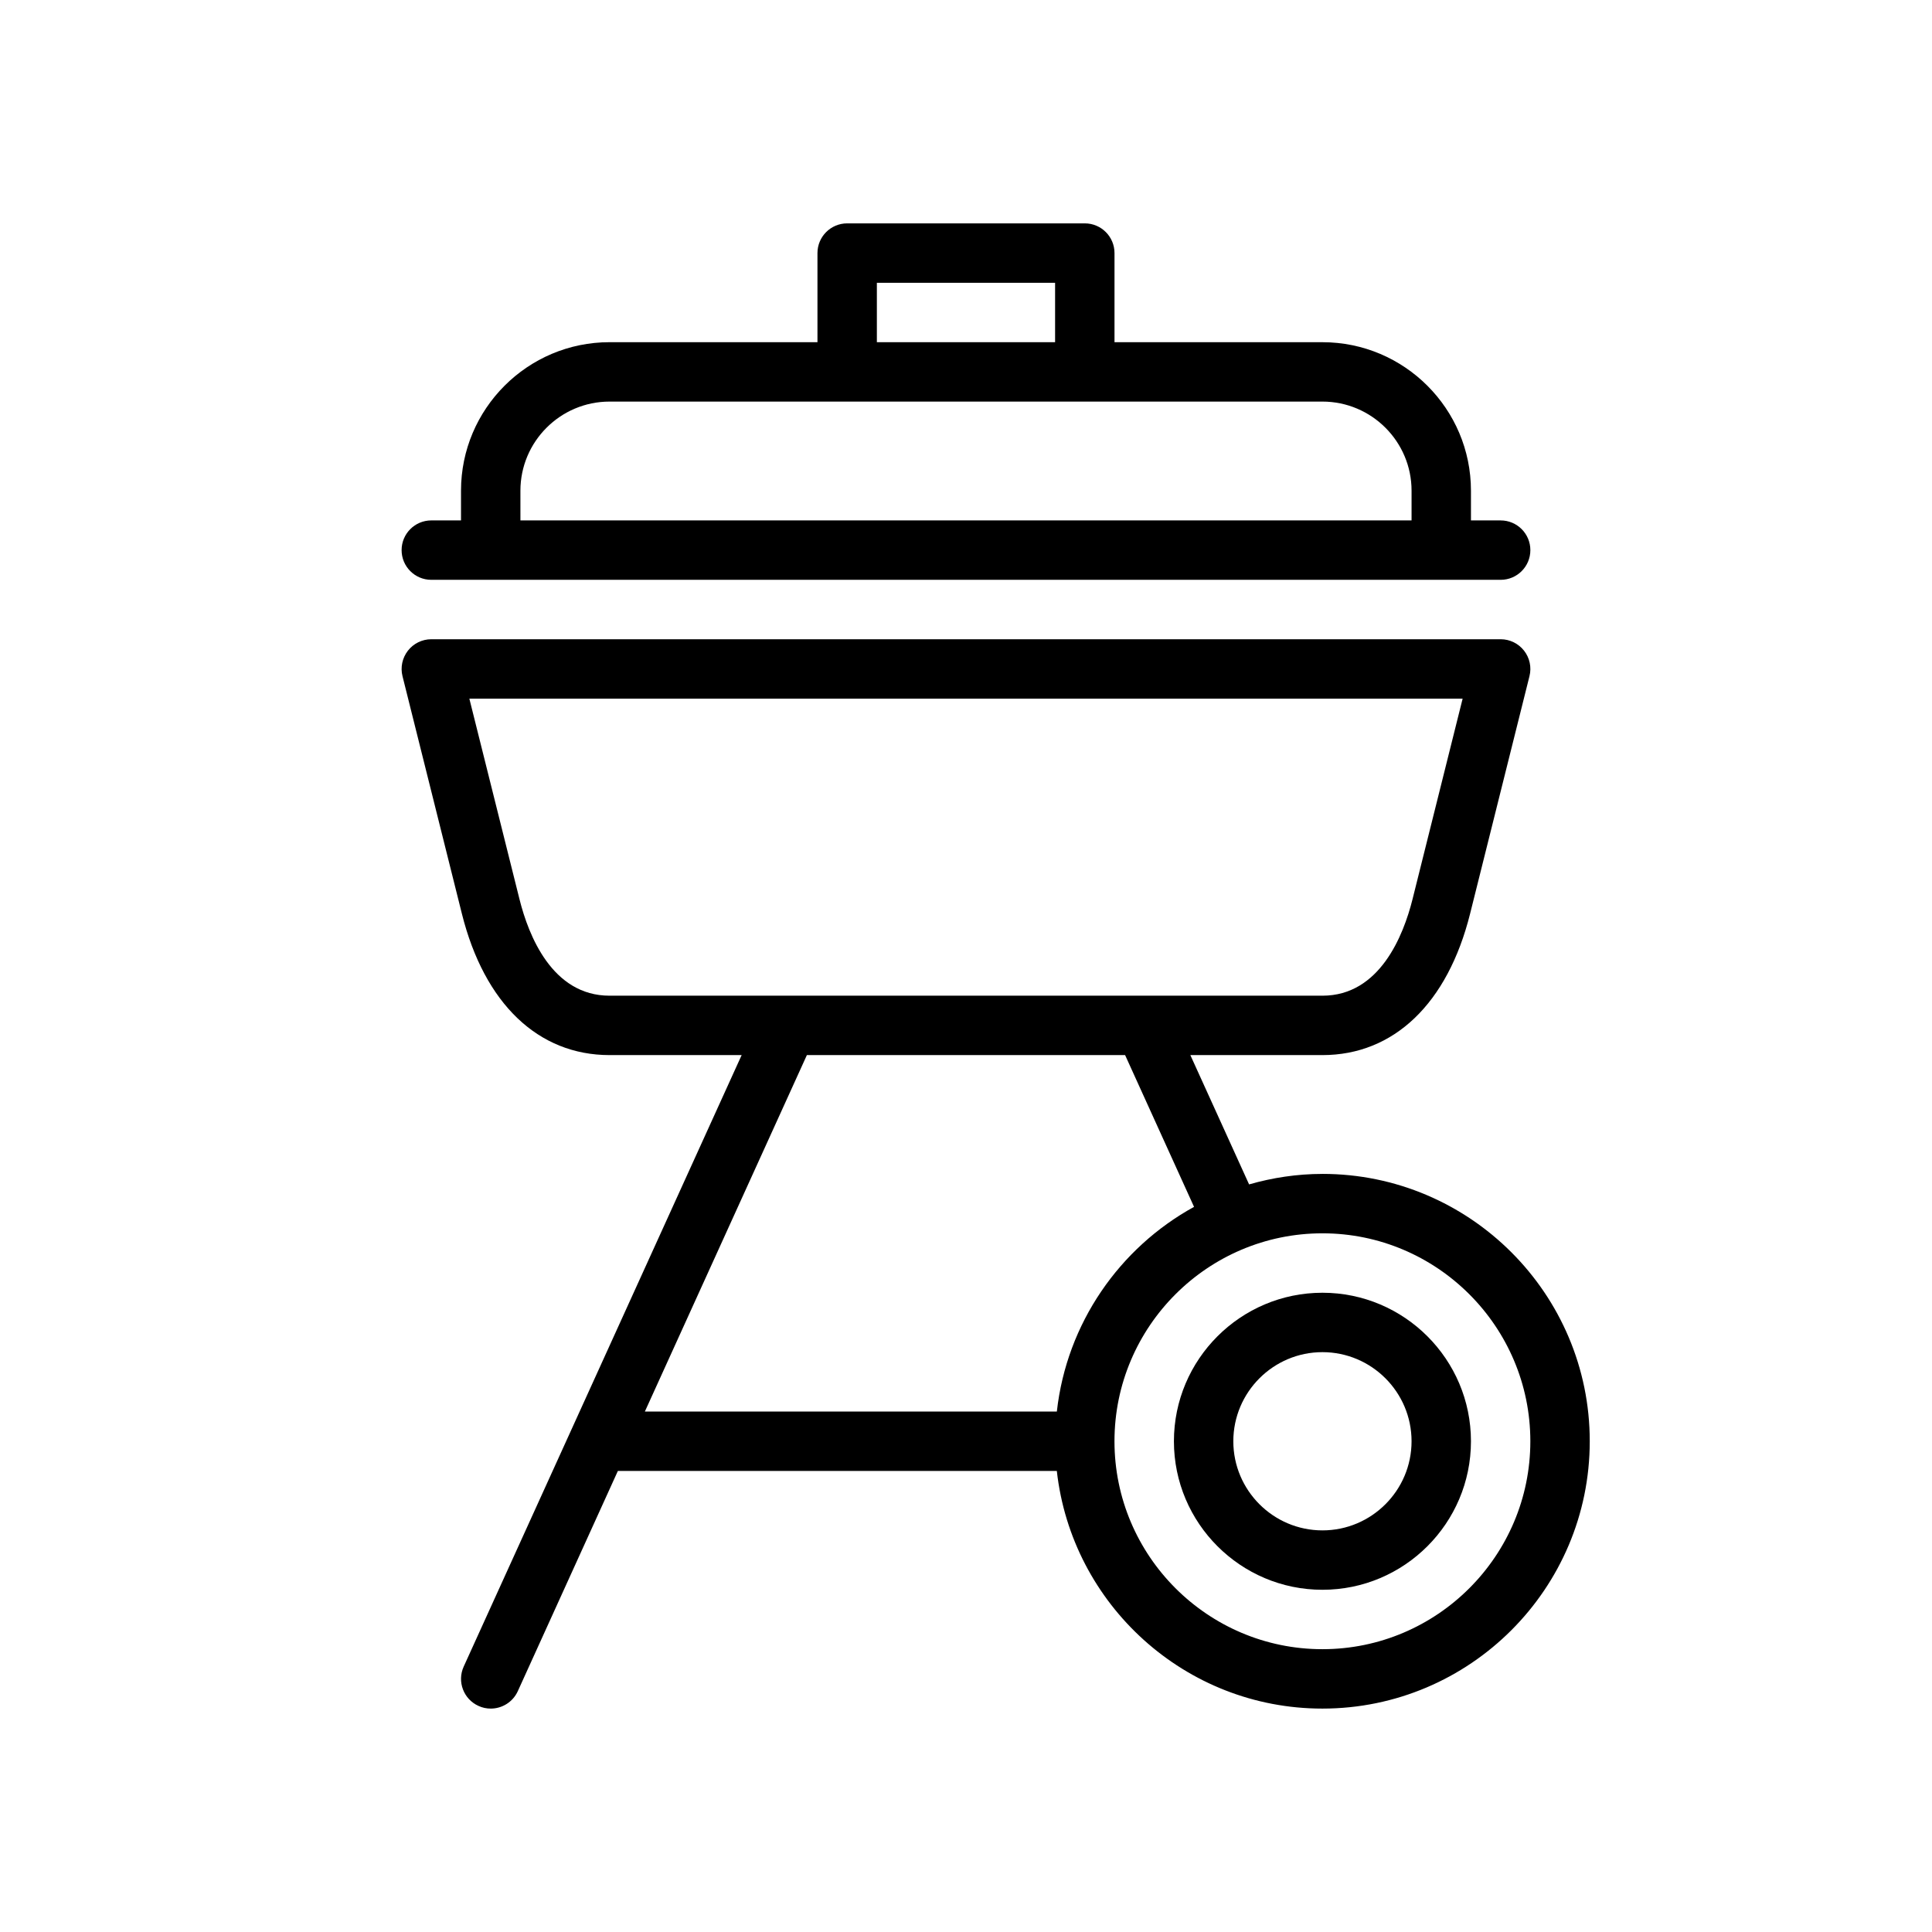 <?xml version="1.0" encoding="UTF-8"?>
<!-- Uploaded to: ICON Repo, www.svgrepo.com, Generator: ICON Repo Mixer Tools -->
<svg fill="#000000" width="800px" height="800px" version="1.1" viewBox="144 144 512 512" xmlns="http://www.w3.org/2000/svg">
 <g>
  <path d="m494.46 455.1c-6.746 0-13.258 1.008-19.438 2.777l-15.566-34.266h35.004c18.91 0 33.172-13.648 39.125-37.445l15.742-62.977c0.59-2.356 0.062-4.84-1.434-6.754-1.492-1.914-3.773-3.031-6.199-3.031h-283.39c-2.426 0-4.715 1.117-6.203 3.031-1.488 1.914-2.023 4.402-1.434 6.754l15.742 62.977c5.957 23.797 20.211 37.445 39.129 37.445h35.008l-73.66 162.05c-1.801 3.961-0.047 8.629 3.914 10.422 1.047 0.488 2.156 0.711 3.25 0.711 2.992 0 5.848-1.715 7.172-4.613l26.52-58.363h116.33c3.938 35.367 33.977 62.977 70.383 62.977 39.07 0 70.848-31.781 70.848-70.848 0.004-39.07-31.77-70.852-70.84-70.852zm-212.78-72.762-13.297-53.191h263.23l-13.289 53.191c-2.394 9.535-8.66 25.531-23.863 25.531h-188.93c-15.203 0-21.469-15.996-23.852-25.531zm76.152 41.273h84.332l18.27 40.219c-19.742 10.855-33.754 30.844-36.359 54.246h-109.18zm136.62 157.44c-30.379 0-55.105-24.727-55.105-55.105 0-30.379 24.727-55.105 55.105-55.105 30.379 0 55.105 24.727 55.105 55.105 0 30.379-24.727 55.105-55.105 55.105z"/>
  <path d="m258.3 297.66h283.39c4.352 0 7.871-3.527 7.871-7.871s-3.519-7.871-7.871-7.871h-7.871v-7.871c0-21.703-17.656-39.359-39.359-39.359h-55.105v-23.621c0-4.344-3.519-7.871-7.871-7.871h-62.977c-4.344 0-7.871 3.527-7.871 7.871v23.617h-55.105c-21.703 0-39.359 17.656-39.359 39.359v7.871h-7.871c-4.344 0-7.871 3.527-7.871 7.871-0.004 4.348 3.523 7.875 7.867 7.875zm118.08-78.723h47.23v15.742h-47.23zm-94.465 55.105c0-13.02 10.598-23.617 23.617-23.617h188.93c13.02 0 23.617 10.598 23.617 23.617v7.871h-236.16z"/>
  <path d="m494.46 486.59c-21.703 0-39.359 17.656-39.359 39.359s17.656 39.359 39.359 39.359c21.703 0 39.359-17.656 39.359-39.359 0.004-21.703-17.656-39.359-39.359-39.359zm0 62.977c-13.02 0-23.617-10.598-23.617-23.617s10.598-23.617 23.617-23.617c13.02 0 23.617 10.598 23.617 23.617 0 13.023-10.594 23.617-23.617 23.617z"/>
 </g>
</svg>